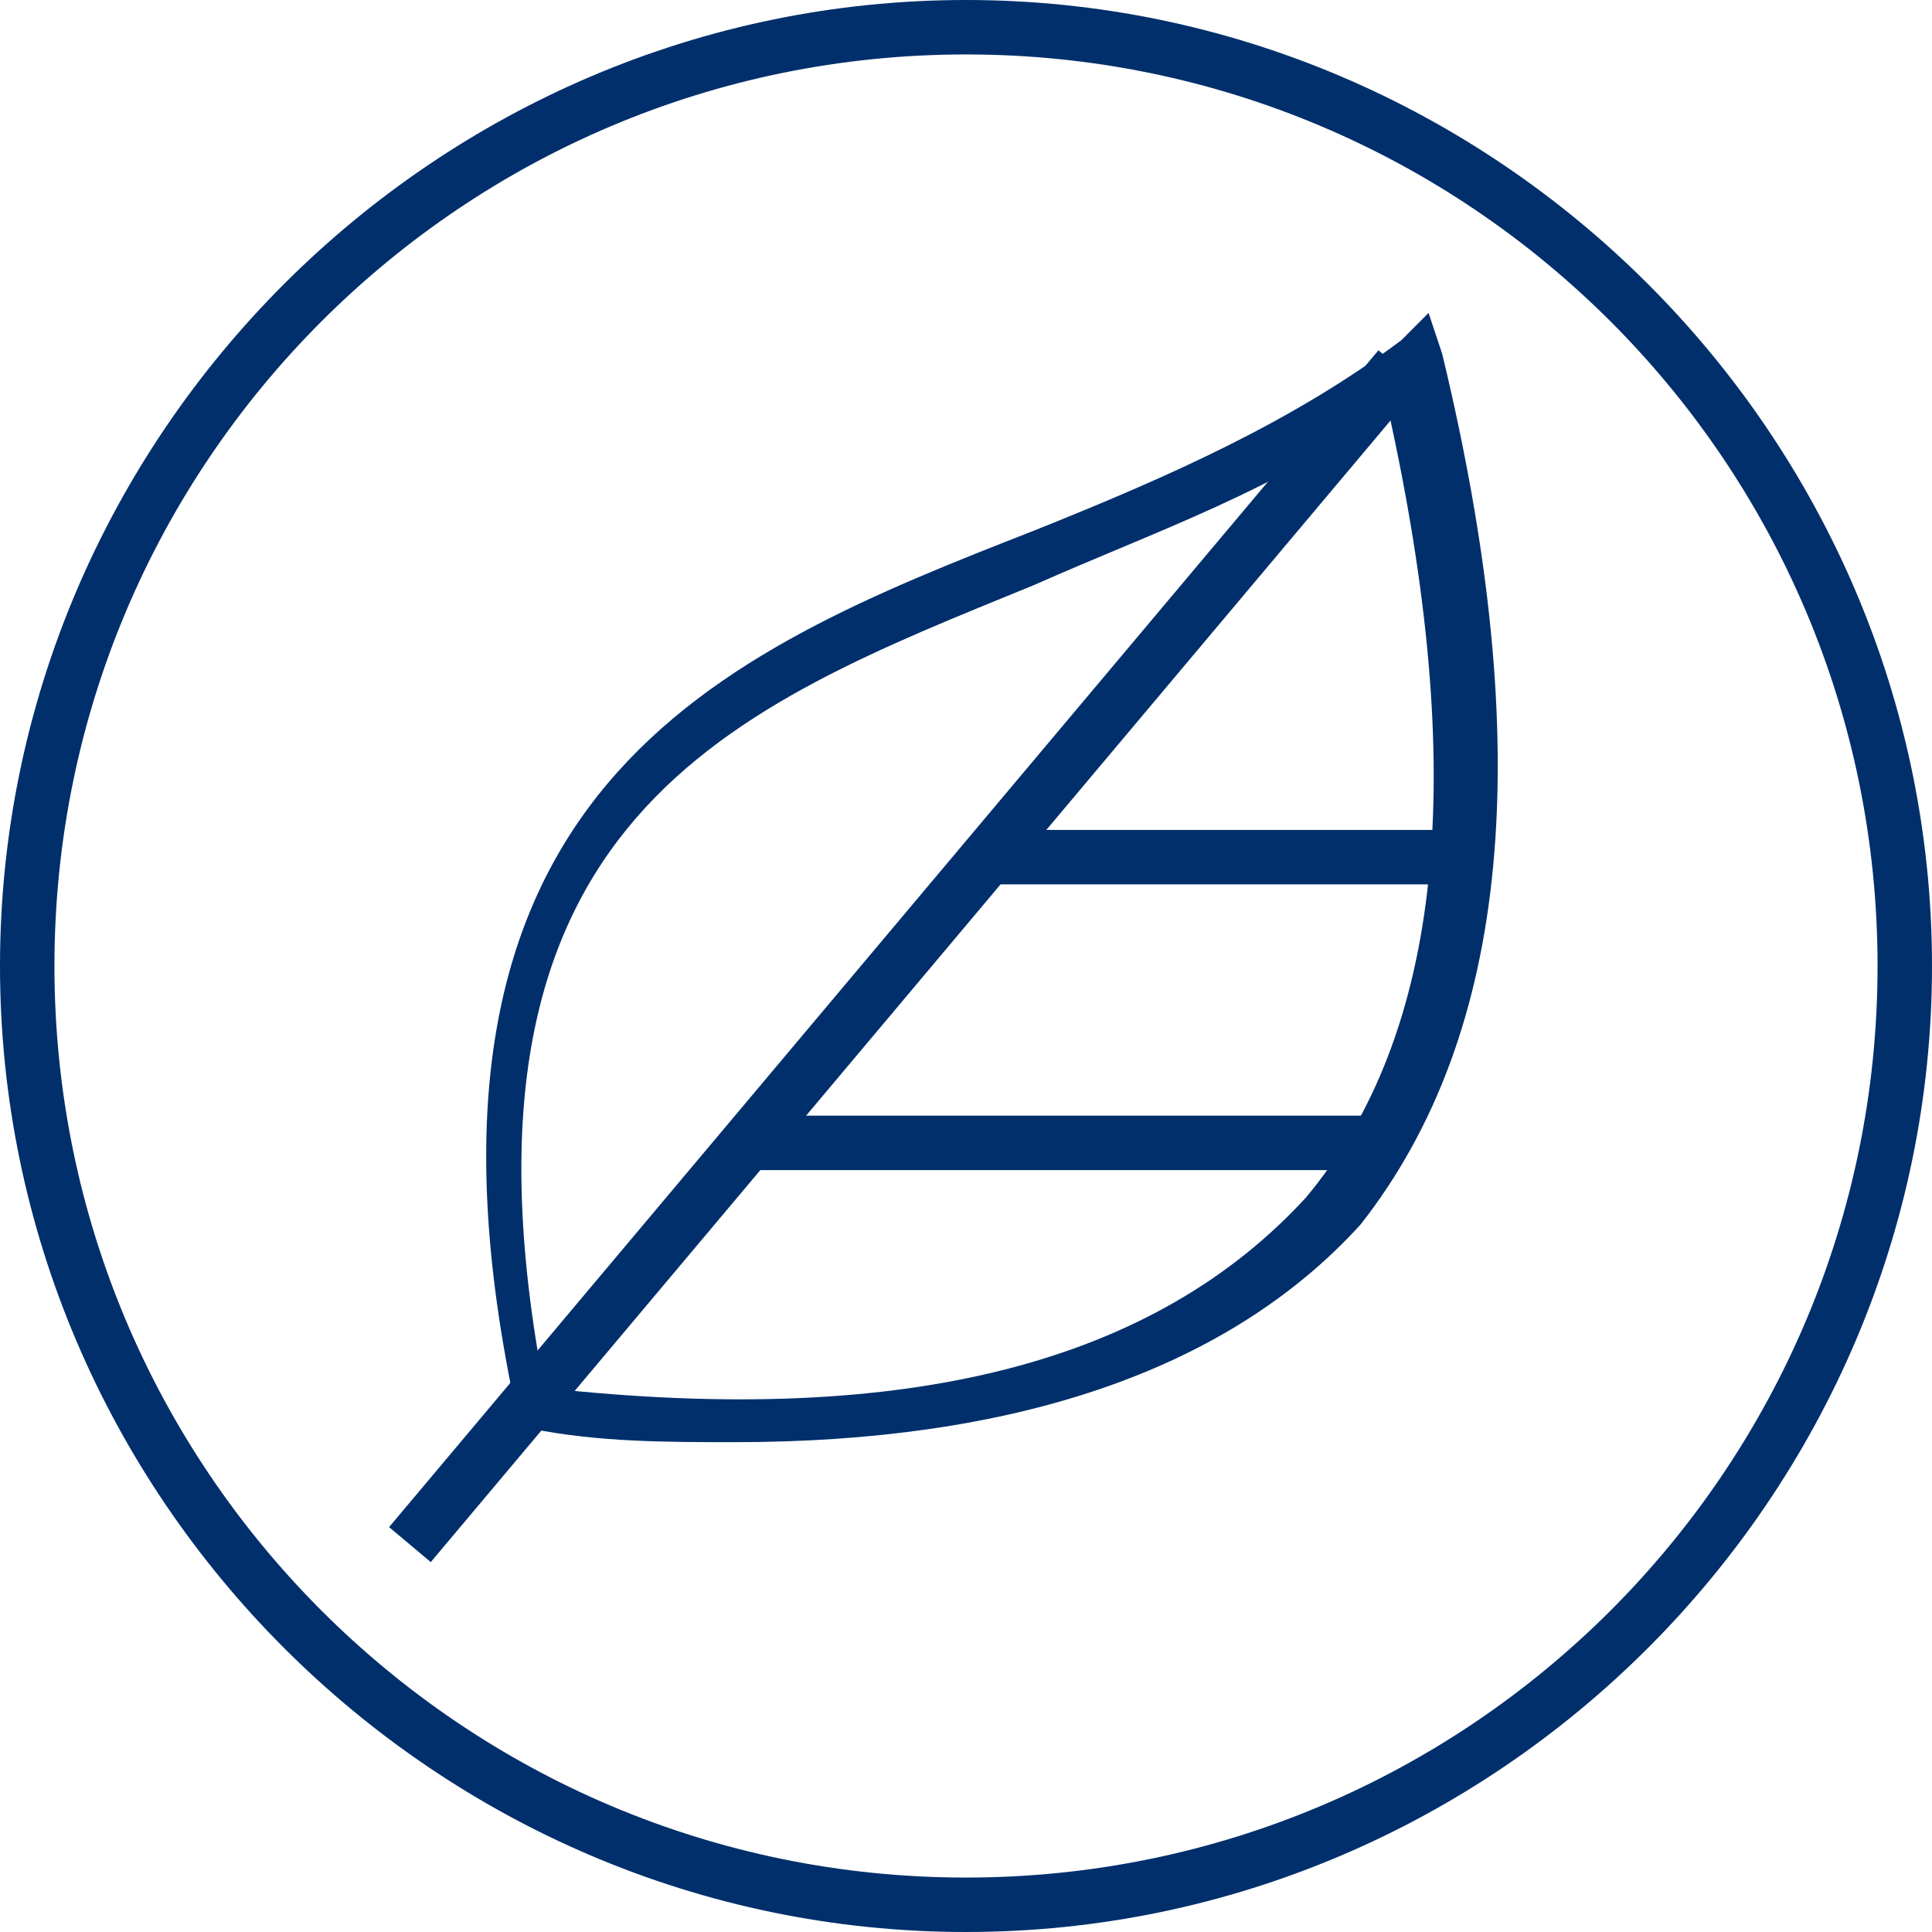 <svg width="28" height="28" viewBox="0 0 28 28" fill="none" xmlns="http://www.w3.org/2000/svg">
<path d="M14 0.789C6.704 0.789 0.789 6.704 0.789 14C0.789 21.296 6.704 27.211 14 27.211C21.296 27.211 27.211 21.296 27.211 14C27.211 6.704 21.296 0.789 14 0.789ZM14 28C6.31 28 0 21.69 0 14C0 6.31 6.31 0 14 0C21.69 0 28 6.31 28 14C28 21.69 21.69 28 14 28Z" fill="#002F6C"/>
<path d="M7.887 20.113C13.211 20.704 16.761 19.718 18.93 17.352C20.901 14.986 21.296 11.239 20.113 5.915C18.535 7.099 16.761 7.69 14.986 8.479C10.648 10.254 6.31 11.831 7.887 20.113ZM10.648 20.901C9.662 20.901 8.676 20.901 7.69 20.704H7.493V20.507C5.521 11.437 10.451 9.465 14.986 7.69C16.958 6.901 18.732 6.113 20.31 4.93L20.704 4.535L20.901 5.127C22.282 10.845 21.887 14.986 19.718 17.747C17.747 19.916 14.591 20.901 10.648 20.901Z" fill="#002F6C"/>
<path d="M19.977 5.077L5.639 22.132L6.243 22.639L20.581 5.585L19.977 5.077Z" fill="#002F6C"/>
<path d="M21.099 12.028H14.394V12.817H21.099V12.028Z" fill="#002F6C"/>
<path d="M19.916 16.169H10.845V16.958H19.916V16.169Z" fill="#002F6C"/>
</svg>
